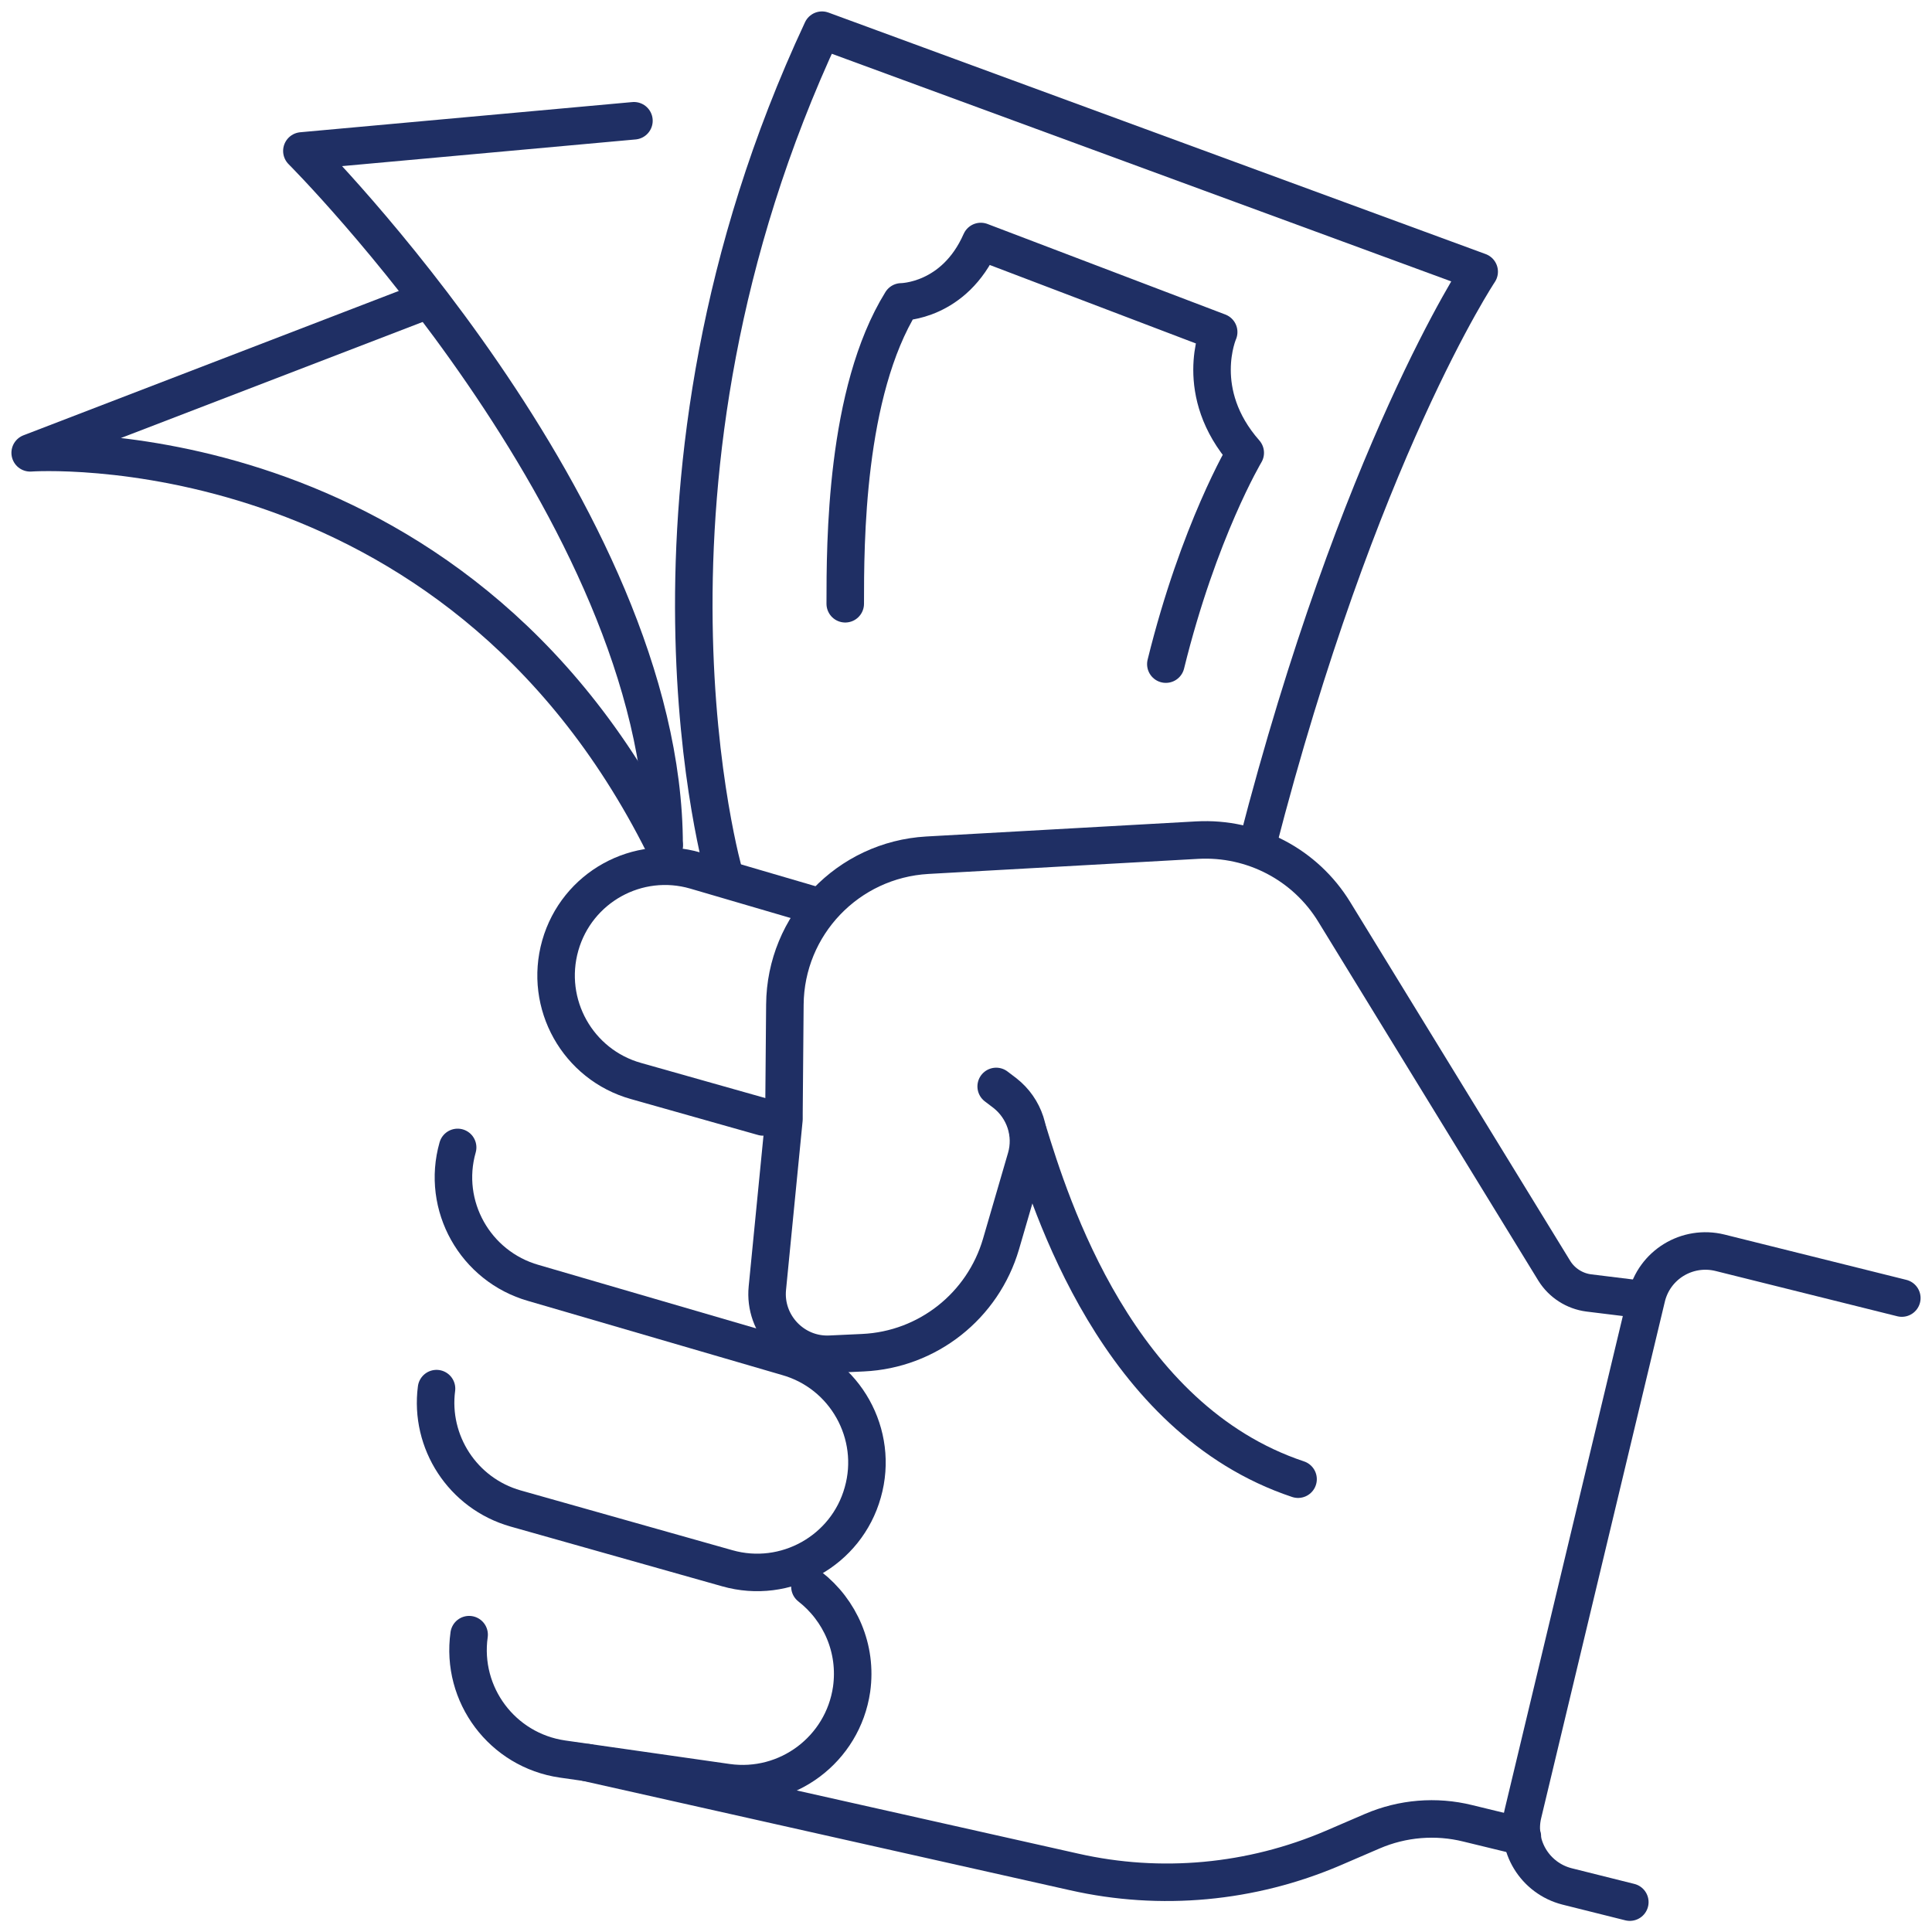 <?xml version="1.0"?>
<svg xmlns="http://www.w3.org/2000/svg" width="103" height="103" viewBox="0 0 103 103" fill="none">
<g clip-path="url(#clip0_85_791)">
<path d="M86.922 69.203L84.701 68.93C83.945 68.833 83.269 68.398 82.867 67.755L71.134 48.619C69.589 46.093 66.789 44.628 63.828 44.789L49.44 45.594C45.207 45.835 41.876 49.311 41.844 53.56L41.795 59.354C41.795 59.45 41.795 59.547 41.795 59.66L40.91 68.672C40.717 70.619 42.31 72.293 44.258 72.197L46.012 72.116C49.456 71.955 52.401 69.622 53.367 66.322L54.703 61.736C55.073 60.464 54.622 59.096 53.576 58.276L53.109 57.921" stroke="#1F2F64" stroke-width="2" stroke-linecap="round" stroke-linejoin="round"/>
<path d="M69.203 78.859C59.547 75.641 56.006 64.214 54.799 60.303" stroke="#1F2F64" stroke-width="2" stroke-linecap="round" stroke-linejoin="round"/>
<path d="M81.161 97.914L78.248 97.206C76.558 96.788 74.772 96.933 73.162 97.625L71.07 98.526C66.709 100.393 61.88 100.843 57.262 99.797L31.302 93.971" stroke="#1F2F64" stroke-width="2" stroke-linecap="round" stroke-linejoin="round"/>
<path d="M43.453 48.281L37.08 46.414C33.99 45.513 30.755 47.3 29.87 50.406C28.985 53.528 30.803 56.763 33.91 57.632L40.685 59.547" stroke="#1F2F64" stroke-width="2" stroke-linecap="round" stroke-linejoin="round"/>
<path d="M23.272 74.031C22.901 76.864 24.656 79.616 27.488 80.421L38.77 83.607C41.876 84.492 45.127 82.674 45.996 79.567C46.881 76.461 45.062 73.21 41.956 72.341L28.438 68.398C25.332 67.513 23.513 64.278 24.398 61.172" stroke="#1F2F64" stroke-width="2" stroke-linecap="round" stroke-linejoin="round"/>
<path d="M25.01 87.148C24.559 90.35 26.78 93.312 29.983 93.778L38.77 95.034C41.972 95.484 44.934 93.263 45.401 90.061C45.706 87.888 44.789 85.844 43.179 84.589" stroke="#1F2F64" stroke-width="2" stroke-linecap="round" stroke-linejoin="round"/>
<path d="M101.391 69.203L91.702 66.789C89.948 66.355 88.178 67.433 87.775 69.203L81.193 96.691C80.775 98.413 81.837 100.135 83.543 100.57L86.89 101.407" stroke="#1F2F64" stroke-width="2" stroke-linecap="round" stroke-linejoin="round"/>
<path d="M38.625 46.672C38.625 46.672 32.542 25.75 43.823 1.609L78.859 14.484C78.859 14.484 72.422 24.141 67.031 45.062" stroke="#1F2F64" stroke-width="2" stroke-linecap="round" stroke-linejoin="round"/>
<path d="M45.062 32.188C45.062 28.969 45.062 20.922 48.056 16.094C48.056 16.094 50.872 16.094 52.289 12.875L64.971 17.703C64.971 17.703 63.554 20.922 66.387 24.141C66.387 24.141 63.908 28.293 62.154 35.406" stroke="#1F2F64" stroke-width="2" stroke-linecap="round" stroke-linejoin="round"/>
<path d="M33.797 6.438L16.094 8.047C16.094 8.047 35.406 27.359 35.406 45.062" stroke="#1F2F64" stroke-width="2" stroke-linecap="round" stroke-linejoin="round"/>
<path d="M22.531 16.094L1.609 24.141C1.609 24.141 24.141 22.531 35.406 45.062" stroke="#1F2F64" stroke-width="2" stroke-linecap="round" stroke-linejoin="round"/>
</g>
<defs>
<clipPath id="clip0_85_791">
<rect width="103" height="103" fill="white"/>
</clipPath>
</defs>
</svg>

